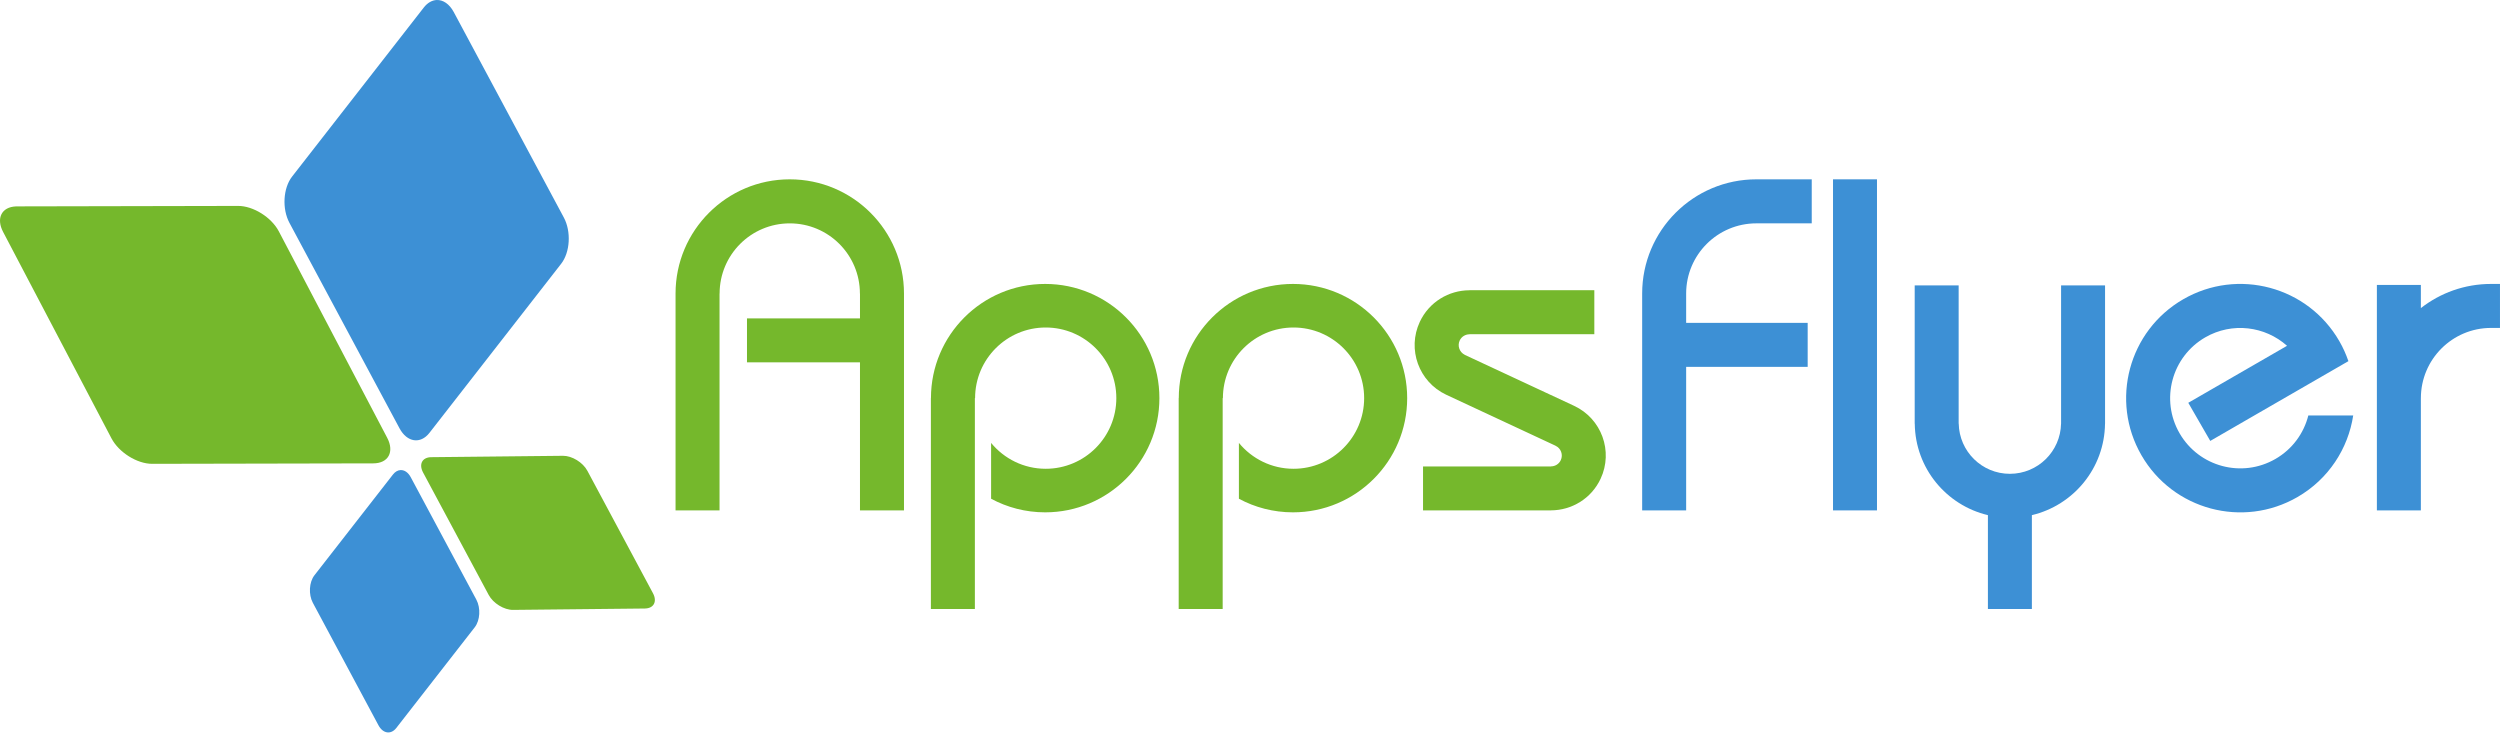 <svg width="141" height="42" viewBox="0 0 141 42" fill="none" xmlns="http://www.w3.org/2000/svg">
<path d="M0.176 13.082L6.288 24.725C6.705 25.518 7.734 26.162 8.584 26.16L21.053 26.134C21.904 26.132 22.255 25.486 21.838 24.692L15.726 13.049C15.309 12.254 14.28 11.612 13.43 11.614L0.961 11.64C0.941 11.64 0.923 11.641 0.904 11.641C0.095 11.671 -0.232 12.305 0.176 13.082Z" fill="#75B82C"/>
<path d="M23.861 26.648L27.563 33.555C27.815 34.026 28.43 34.404 28.938 34.398L36.367 34.32C36.874 34.315 37.079 33.928 36.827 33.457L33.127 26.551C32.875 26.079 32.258 25.702 31.752 25.707L24.323 25.785C24.314 25.785 24.306 25.785 24.297 25.785C23.809 25.804 23.614 26.184 23.861 26.648Z" fill="#75B82C"/>
<path d="M23.903 0.423L16.475 9.958C15.967 10.609 15.9 11.776 16.324 12.568L22.534 24.159C22.958 24.949 23.713 25.064 24.22 24.414L31.649 14.877C32.156 14.227 32.224 13.058 31.799 12.267L25.589 0.676C25.343 0.219 24.987 -0.012 24.632 0C24.375 0.011 24.117 0.149 23.903 0.423Z" fill="#3D90D5"/>
<path d="M22.162 26.764L17.735 32.445C17.432 32.833 17.393 33.529 17.645 34L21.346 40.907C21.599 41.378 22.048 41.446 22.351 41.058L26.777 35.377C27.078 34.988 27.119 34.292 26.867 33.822L23.166 26.915C23.02 26.642 22.808 26.505 22.596 26.512C22.443 26.517 22.289 26.6 22.162 26.764Z" fill="#3D90D5"/>
<path d="M103.382 28.786H105.862V10.114H103.382V28.786Z" fill="#3D90D5"/>
<path d="M58.947 16.014C55.39 16.014 52.506 18.898 52.506 22.455H52.502V34.348H54.983V22.455H54.995C54.995 20.255 56.779 18.471 58.977 18.471C61.178 18.471 62.961 20.255 62.961 22.455C62.961 24.655 61.178 26.439 58.977 26.439C57.737 26.439 56.628 25.87 55.898 24.98V28.129C56.806 28.618 57.845 28.896 58.947 28.896C62.505 28.896 65.39 26.012 65.39 22.455C65.39 18.898 62.505 16.014 58.947 16.014Z" fill="#75B82C"/>
<path d="M72.924 16.014C69.366 16.014 66.483 18.898 66.483 22.455H66.478V34.348H68.959V22.455H68.972C68.972 20.255 70.754 18.471 72.954 18.471C75.155 18.471 76.938 20.255 76.938 22.455C76.938 24.655 75.155 26.439 72.954 26.439C71.713 26.439 70.605 25.87 69.874 24.98V28.129C70.781 28.618 71.822 28.896 72.924 28.896C76.481 28.896 79.365 26.012 79.365 22.455C79.365 18.898 76.481 16.014 72.924 16.014Z" fill="#75B82C"/>
<path d="M44.542 10.114C40.984 10.114 38.101 12.999 38.101 16.556V28.786H40.582V16.556H40.586C40.586 14.37 42.356 12.598 44.543 12.598C46.729 12.598 48.499 14.37 48.499 16.556H48.503V17.956H42.13V20.436H48.503V28.786H50.985V16.556C50.985 12.999 48.1 10.114 44.542 10.114Z" fill="#75B82C"/>
<path d="M95.099 16.556C95.099 14.369 96.871 12.597 99.059 12.597V12.595H102.182V10.114H99.058C95.502 10.114 92.618 12.999 92.618 16.556V28.786H95.099V20.69H101.953V18.21H95.099V16.556Z" fill="#3D90D5"/>
<path d="M116.245 16.095V23.892H116.244C116.212 25.461 114.935 26.723 113.356 26.723C111.781 26.723 110.502 25.461 110.472 23.892H110.468V16.095H107.989V23.9H107.993C108.022 26.408 109.772 28.498 112.118 29.054V34.348H114.598V29.054C116.942 28.498 118.693 26.408 118.723 23.9H118.725V16.095H116.245Z" fill="#3D90D5"/>
<path d="M130.19 23.431C129.938 24.429 129.299 25.329 128.336 25.884C126.442 26.979 124.02 26.33 122.927 24.436C121.833 22.541 122.483 20.121 124.376 19.027C125.894 18.151 127.75 18.396 128.989 19.503L123.419 22.718L124.659 24.868L127.237 23.378L132.45 20.369C132.317 19.982 132.148 19.603 131.935 19.235C130.156 16.154 126.215 15.099 123.135 16.878C120.054 18.657 118.999 22.596 120.778 25.677C122.557 28.757 126.495 29.813 129.576 28.035C131.338 27.018 132.436 25.295 132.721 23.431H130.19Z" fill="#3D90D5"/>
<path d="M140.496 16.014C139.001 16.014 137.629 16.524 136.537 17.377V16.072H134.056V28.786H136.537V22.455H136.538C136.538 20.268 138.311 18.495 140.496 18.495V18.494H140.999V16.014H140.496Z" fill="#3D90D5"/>
<path d="M88.779 22.889L82.609 20.012L82.611 20.01C82.314 19.862 82.187 19.506 82.327 19.204C82.43 18.983 82.65 18.855 82.88 18.854V18.849H89.92V16.368H82.88V16.371C81.715 16.372 80.601 17.03 80.076 18.155C79.355 19.699 80.021 21.533 81.56 22.26L87.731 25.138L87.73 25.139C87.73 25.139 87.731 25.139 87.732 25.141C88.039 25.283 88.171 25.646 88.028 25.953C87.925 26.175 87.702 26.305 87.472 26.304V26.307H80.259V28.786H87.472V28.784C88.637 28.783 89.751 28.125 90.275 27C90.998 25.452 90.329 23.611 88.779 22.889Z" fill="#75B82C"/>
</svg>
